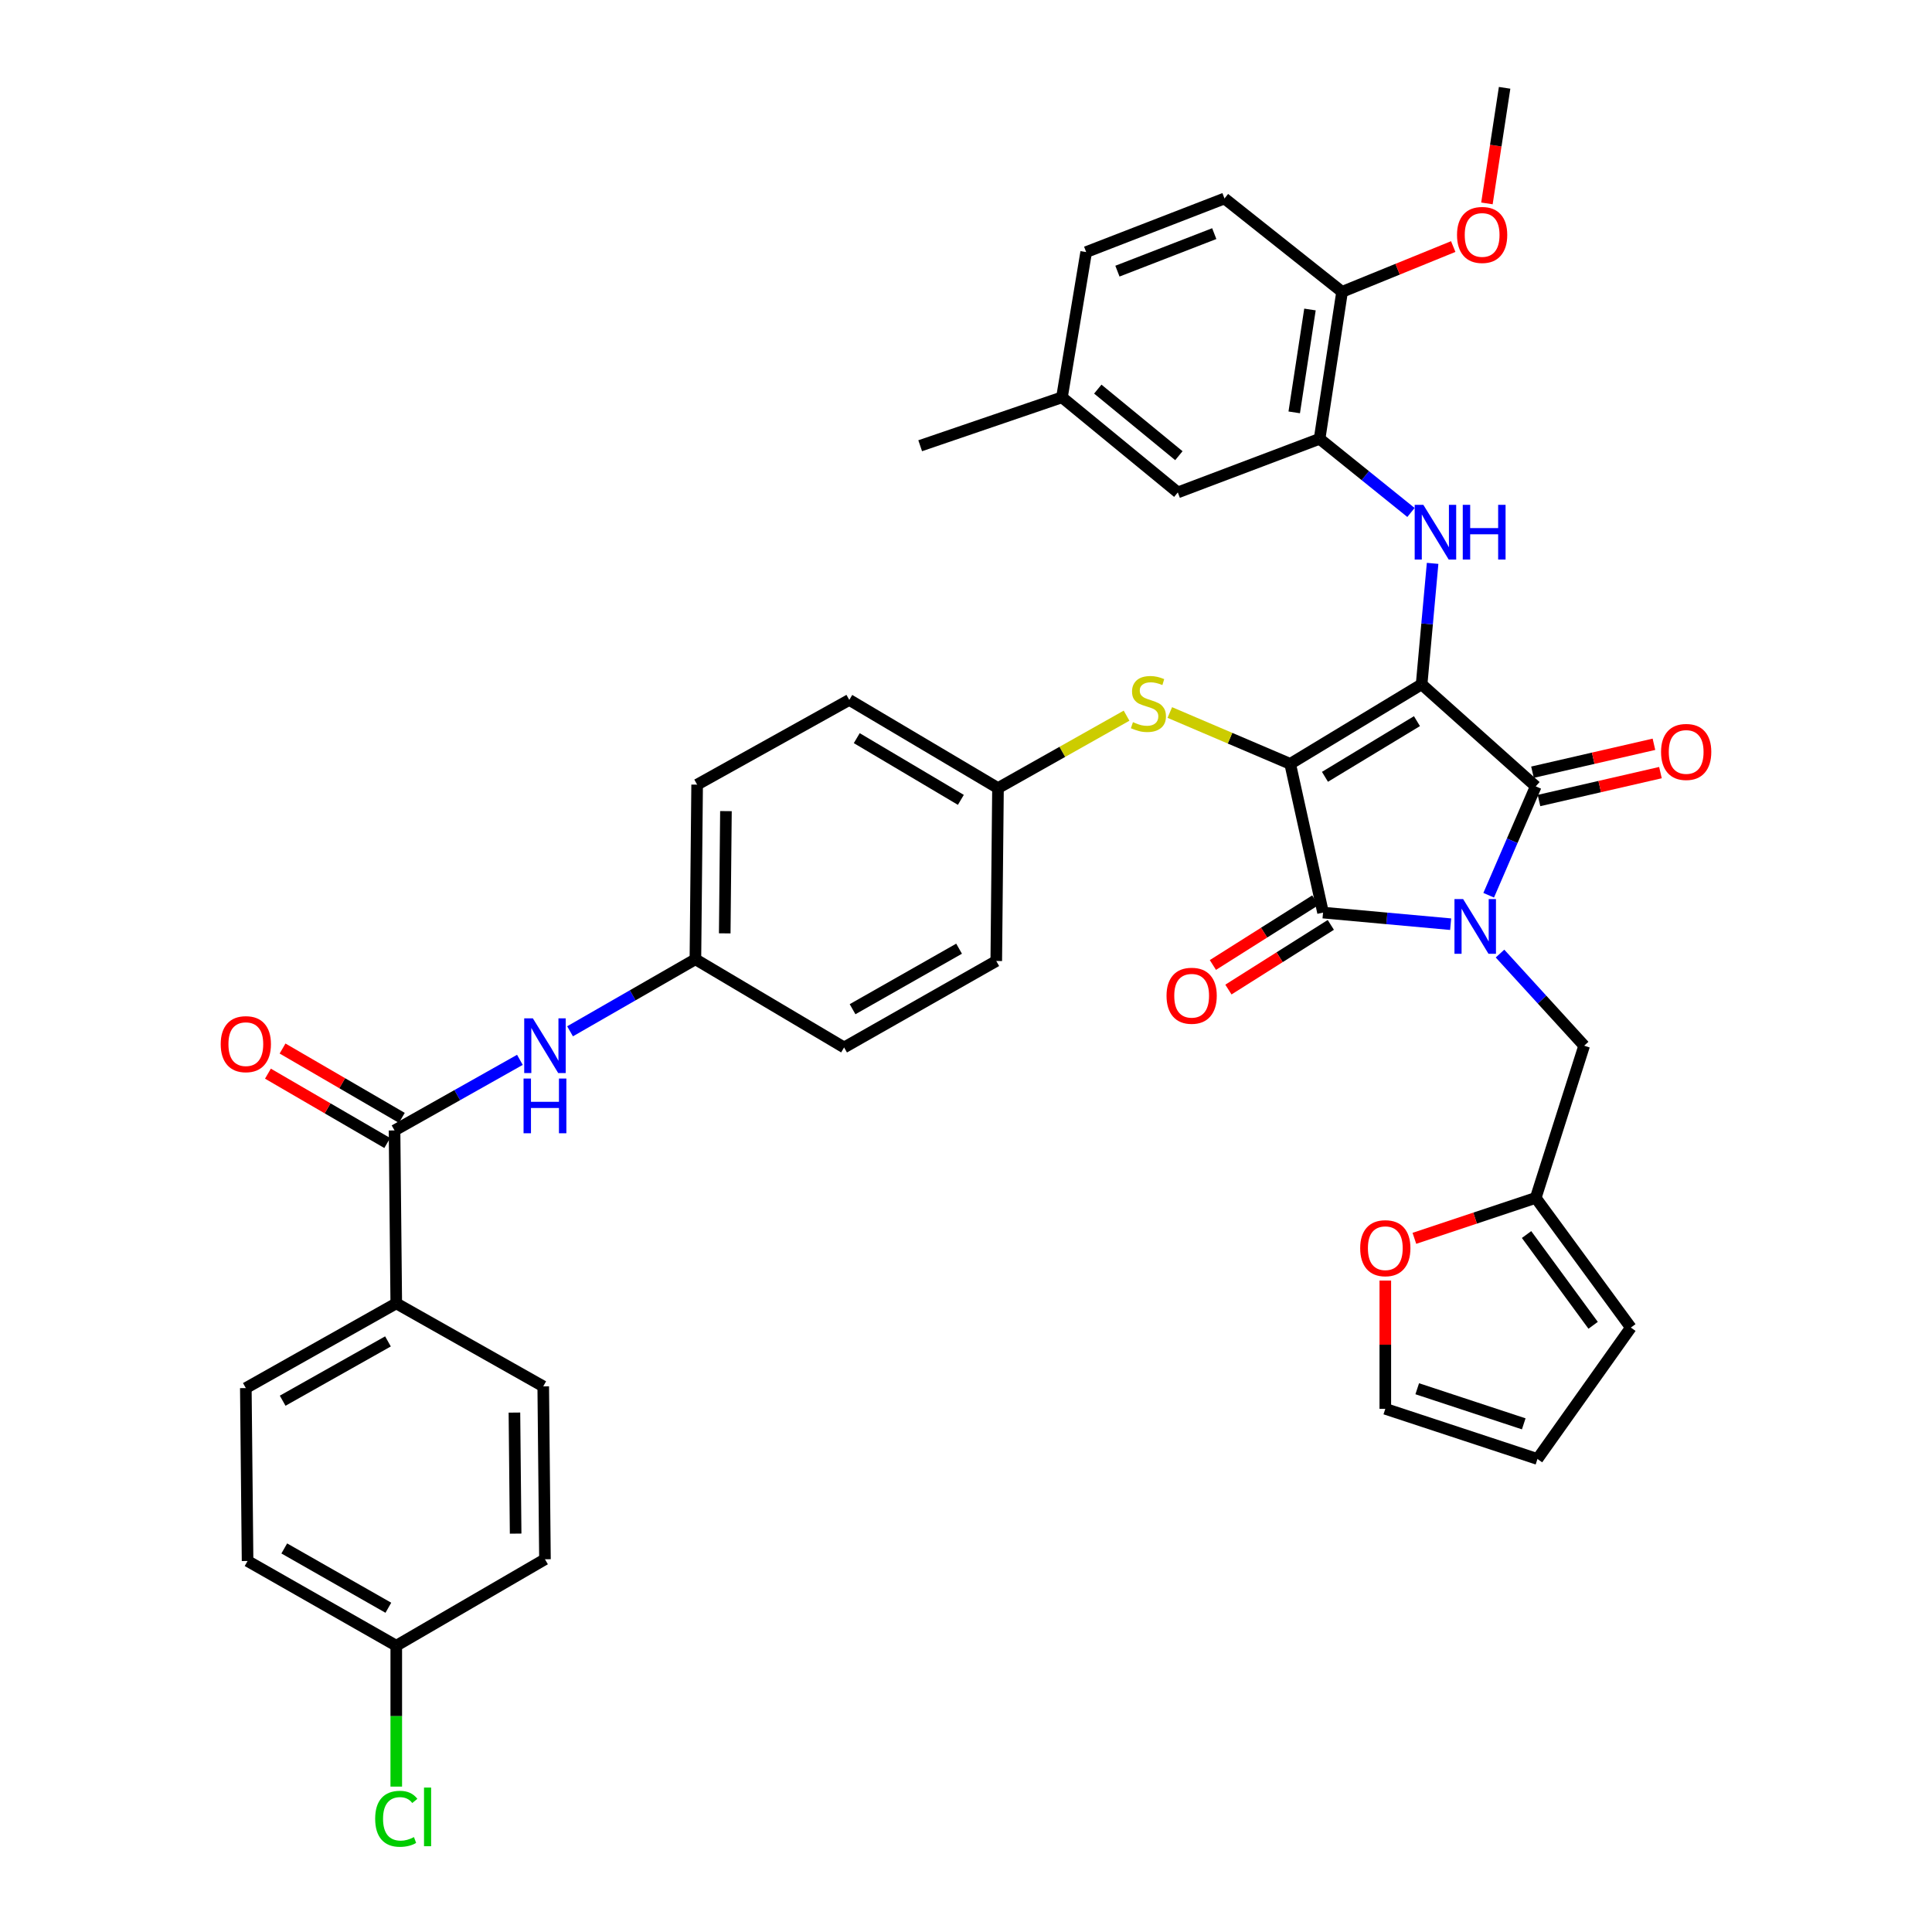 <?xml version='1.0' encoding='iso-8859-1'?>
<svg version='1.1' baseProfile='full'
              xmlns='http://www.w3.org/2000/svg'
                      xmlns:rdkit='http://www.rdkit.org/xml'
                      xmlns:xlink='http://www.w3.org/1999/xlink'
                  xml:space='preserve'
width='1000px' height='1000px' viewBox='0 0 1000 1000'>
<!-- END OF HEADER -->
<rect style='opacity:1.0;fill:#FFFFFF;stroke:none' width='1000' height='1000' x='0' y='0'> </rect>
<path class='bond-0' d='M 295.057,533.801 L 327.498,515.159' style='fill:none;fill-rule:evenodd;stroke:#0000FF;stroke-width:6px;stroke-linecap:butt;stroke-linejoin:miter;stroke-opacity:1' />
<path class='bond-0' d='M 327.498,515.159 L 359.939,496.516' style='fill:none;fill-rule:evenodd;stroke:#000000;stroke-width:6px;stroke-linecap:butt;stroke-linejoin:miter;stroke-opacity:1' />
<path class='bond-1' d='M 269.098,548.571 L 236.656,566.844' style='fill:none;fill-rule:evenodd;stroke:#0000FF;stroke-width:6px;stroke-linecap:butt;stroke-linejoin:miter;stroke-opacity:1' />
<path class='bond-1' d='M 236.656,566.844 L 204.213,585.116' style='fill:none;fill-rule:evenodd;stroke:#000000;stroke-width:6px;stroke-linecap:butt;stroke-linejoin:miter;stroke-opacity:1' />
<path class='bond-2' d='M 667.805,395.385 L 735.825,354.215' style='fill:none;fill-rule:evenodd;stroke:#000000;stroke-width:6px;stroke-linecap:butt;stroke-linejoin:miter;stroke-opacity:1' />
<path class='bond-2' d='M 685.799,402.082 L 733.413,373.263' style='fill:none;fill-rule:evenodd;stroke:#000000;stroke-width:6px;stroke-linecap:butt;stroke-linejoin:miter;stroke-opacity:1' />
<path class='bond-3' d='M 667.805,395.385 L 684.808,472.357' style='fill:none;fill-rule:evenodd;stroke:#000000;stroke-width:6px;stroke-linecap:butt;stroke-linejoin:miter;stroke-opacity:1' />
<path class='bond-4' d='M 667.805,395.385 L 636.649,382.087' style='fill:none;fill-rule:evenodd;stroke:#000000;stroke-width:6px;stroke-linecap:butt;stroke-linejoin:miter;stroke-opacity:1' />
<path class='bond-4' d='M 636.649,382.087 L 605.493,368.789' style='fill:none;fill-rule:evenodd;stroke:#CCCC00;stroke-width:6px;stroke-linecap:butt;stroke-linejoin:miter;stroke-opacity:1' />
<path class='bond-5' d='M 735.825,354.215 L 794.892,407.021' style='fill:none;fill-rule:evenodd;stroke:#000000;stroke-width:6px;stroke-linecap:butt;stroke-linejoin:miter;stroke-opacity:1' />
<path class='bond-6' d='M 735.825,354.215 L 738.67,322.907' style='fill:none;fill-rule:evenodd;stroke:#000000;stroke-width:6px;stroke-linecap:butt;stroke-linejoin:miter;stroke-opacity:1' />
<path class='bond-6' d='M 738.67,322.907 L 741.515,291.599' style='fill:none;fill-rule:evenodd;stroke:#0000FF;stroke-width:6px;stroke-linecap:butt;stroke-linejoin:miter;stroke-opacity:1' />
<path class='bond-7' d='M 794.892,407.021 L 782.717,435.2' style='fill:none;fill-rule:evenodd;stroke:#000000;stroke-width:6px;stroke-linecap:butt;stroke-linejoin:miter;stroke-opacity:1' />
<path class='bond-7' d='M 782.717,435.2 L 770.541,463.379' style='fill:none;fill-rule:evenodd;stroke:#0000FF;stroke-width:6px;stroke-linecap:butt;stroke-linejoin:miter;stroke-opacity:1' />
<path class='bond-8' d='M 796.577,414.353 L 828.012,407.128' style='fill:none;fill-rule:evenodd;stroke:#000000;stroke-width:6px;stroke-linecap:butt;stroke-linejoin:miter;stroke-opacity:1' />
<path class='bond-8' d='M 828.012,407.128 L 859.447,399.903' style='fill:none;fill-rule:evenodd;stroke:#FF0000;stroke-width:6px;stroke-linecap:butt;stroke-linejoin:miter;stroke-opacity:1' />
<path class='bond-8' d='M 793.207,399.689 L 824.642,392.463' style='fill:none;fill-rule:evenodd;stroke:#000000;stroke-width:6px;stroke-linecap:butt;stroke-linejoin:miter;stroke-opacity:1' />
<path class='bond-8' d='M 824.642,392.463 L 856.077,385.238' style='fill:none;fill-rule:evenodd;stroke:#FF0000;stroke-width:6px;stroke-linecap:butt;stroke-linejoin:miter;stroke-opacity:1' />
<path class='bond-9' d='M 776.4,493.565 L 798.177,517.414' style='fill:none;fill-rule:evenodd;stroke:#0000FF;stroke-width:6px;stroke-linecap:butt;stroke-linejoin:miter;stroke-opacity:1' />
<path class='bond-9' d='M 798.177,517.414 L 819.954,541.263' style='fill:none;fill-rule:evenodd;stroke:#000000;stroke-width:6px;stroke-linecap:butt;stroke-linejoin:miter;stroke-opacity:1' />
<path class='bond-10' d='M 750.853,478.358 L 717.83,475.357' style='fill:none;fill-rule:evenodd;stroke:#0000FF;stroke-width:6px;stroke-linecap:butt;stroke-linejoin:miter;stroke-opacity:1' />
<path class='bond-10' d='M 717.83,475.357 L 684.808,472.357' style='fill:none;fill-rule:evenodd;stroke:#000000;stroke-width:6px;stroke-linecap:butt;stroke-linejoin:miter;stroke-opacity:1' />
<path class='bond-11' d='M 680.79,465.997 L 654.29,482.735' style='fill:none;fill-rule:evenodd;stroke:#000000;stroke-width:6px;stroke-linecap:butt;stroke-linejoin:miter;stroke-opacity:1' />
<path class='bond-11' d='M 654.29,482.735 L 627.79,499.474' style='fill:none;fill-rule:evenodd;stroke:#FF0000;stroke-width:6px;stroke-linecap:butt;stroke-linejoin:miter;stroke-opacity:1' />
<path class='bond-11' d='M 688.826,478.718 L 662.326,495.457' style='fill:none;fill-rule:evenodd;stroke:#000000;stroke-width:6px;stroke-linecap:butt;stroke-linejoin:miter;stroke-opacity:1' />
<path class='bond-11' d='M 662.326,495.457 L 635.825,512.195' style='fill:none;fill-rule:evenodd;stroke:#FF0000;stroke-width:6px;stroke-linecap:butt;stroke-linejoin:miter;stroke-opacity:1' />
<path class='bond-12' d='M 730.315,265.252 L 706.667,246.19' style='fill:none;fill-rule:evenodd;stroke:#0000FF;stroke-width:6px;stroke-linecap:butt;stroke-linejoin:miter;stroke-opacity:1' />
<path class='bond-12' d='M 706.667,246.19 L 683.019,227.128' style='fill:none;fill-rule:evenodd;stroke:#000000;stroke-width:6px;stroke-linecap:butt;stroke-linejoin:miter;stroke-opacity:1' />
<path class='bond-13' d='M 583.105,370.435 L 549.832,389.175' style='fill:none;fill-rule:evenodd;stroke:#CCCC00;stroke-width:6px;stroke-linecap:butt;stroke-linejoin:miter;stroke-opacity:1' />
<path class='bond-13' d='M 549.832,389.175 L 516.56,407.915' style='fill:none;fill-rule:evenodd;stroke:#000000;stroke-width:6px;stroke-linecap:butt;stroke-linejoin:miter;stroke-opacity:1' />
<path class='bond-14' d='M 516.56,407.915 L 439.587,362.273' style='fill:none;fill-rule:evenodd;stroke:#000000;stroke-width:6px;stroke-linecap:butt;stroke-linejoin:miter;stroke-opacity:1' />
<path class='bond-14' d='M 497.339,414.011 L 443.459,382.062' style='fill:none;fill-rule:evenodd;stroke:#000000;stroke-width:6px;stroke-linecap:butt;stroke-linejoin:miter;stroke-opacity:1' />
<path class='bond-15' d='M 516.56,407.915 L 515.665,497.41' style='fill:none;fill-rule:evenodd;stroke:#000000;stroke-width:6px;stroke-linecap:butt;stroke-linejoin:miter;stroke-opacity:1' />
<path class='bond-16' d='M 359.939,496.516 L 436.904,542.158' style='fill:none;fill-rule:evenodd;stroke:#000000;stroke-width:6px;stroke-linecap:butt;stroke-linejoin:miter;stroke-opacity:1' />
<path class='bond-17' d='M 359.939,496.516 L 360.834,406.126' style='fill:none;fill-rule:evenodd;stroke:#000000;stroke-width:6px;stroke-linecap:butt;stroke-linejoin:miter;stroke-opacity:1' />
<path class='bond-17' d='M 375.12,483.106 L 375.746,419.834' style='fill:none;fill-rule:evenodd;stroke:#000000;stroke-width:6px;stroke-linecap:butt;stroke-linejoin:miter;stroke-opacity:1' />
<path class='bond-18' d='M 439.587,362.273 L 360.834,406.126' style='fill:none;fill-rule:evenodd;stroke:#000000;stroke-width:6px;stroke-linecap:butt;stroke-linejoin:miter;stroke-opacity:1' />
<path class='bond-19' d='M 683.019,227.128 L 694.655,151.058' style='fill:none;fill-rule:evenodd;stroke:#000000;stroke-width:6px;stroke-linecap:butt;stroke-linejoin:miter;stroke-opacity:1' />
<path class='bond-19' d='M 669.891,213.442 L 678.036,160.193' style='fill:none;fill-rule:evenodd;stroke:#000000;stroke-width:6px;stroke-linecap:butt;stroke-linejoin:miter;stroke-opacity:1' />
<path class='bond-20' d='M 683.019,227.128 L 609.633,254.873' style='fill:none;fill-rule:evenodd;stroke:#000000;stroke-width:6px;stroke-linecap:butt;stroke-linejoin:miter;stroke-opacity:1' />
<path class='bond-21' d='M 694.655,151.058 L 633.799,102.733' style='fill:none;fill-rule:evenodd;stroke:#000000;stroke-width:6px;stroke-linecap:butt;stroke-linejoin:miter;stroke-opacity:1' />
<path class='bond-22' d='M 694.655,151.058 L 723.423,139.338' style='fill:none;fill-rule:evenodd;stroke:#000000;stroke-width:6px;stroke-linecap:butt;stroke-linejoin:miter;stroke-opacity:1' />
<path class='bond-22' d='M 723.423,139.338 L 752.191,127.618' style='fill:none;fill-rule:evenodd;stroke:#FF0000;stroke-width:6px;stroke-linecap:butt;stroke-linejoin:miter;stroke-opacity:1' />
<path class='bond-23' d='M 609.633,254.873 L 549.671,205.653' style='fill:none;fill-rule:evenodd;stroke:#000000;stroke-width:6px;stroke-linecap:butt;stroke-linejoin:miter;stroke-opacity:1' />
<path class='bond-23' d='M 610.185,235.859 L 568.212,201.405' style='fill:none;fill-rule:evenodd;stroke:#000000;stroke-width:6px;stroke-linecap:butt;stroke-linejoin:miter;stroke-opacity:1' />
<path class='bond-24' d='M 794.892,620.025 L 763.489,630.494' style='fill:none;fill-rule:evenodd;stroke:#000000;stroke-width:6px;stroke-linecap:butt;stroke-linejoin:miter;stroke-opacity:1' />
<path class='bond-24' d='M 763.489,630.494 L 732.085,640.963' style='fill:none;fill-rule:evenodd;stroke:#FF0000;stroke-width:6px;stroke-linecap:butt;stroke-linejoin:miter;stroke-opacity:1' />
<path class='bond-25' d='M 794.892,620.025 L 844.12,687.15' style='fill:none;fill-rule:evenodd;stroke:#000000;stroke-width:6px;stroke-linecap:butt;stroke-linejoin:miter;stroke-opacity:1' />
<path class='bond-25' d='M 790.143,638.992 L 824.603,685.98' style='fill:none;fill-rule:evenodd;stroke:#000000;stroke-width:6px;stroke-linecap:butt;stroke-linejoin:miter;stroke-opacity:1' />
<path class='bond-26' d='M 794.892,620.025 L 819.954,541.263' style='fill:none;fill-rule:evenodd;stroke:#000000;stroke-width:6px;stroke-linecap:butt;stroke-linejoin:miter;stroke-opacity:1' />
<path class='bond-27' d='M 717.033,662.821 L 717.033,696.014' style='fill:none;fill-rule:evenodd;stroke:#FF0000;stroke-width:6px;stroke-linecap:butt;stroke-linejoin:miter;stroke-opacity:1' />
<path class='bond-27' d='M 717.033,696.014 L 717.033,729.206' style='fill:none;fill-rule:evenodd;stroke:#000000;stroke-width:6px;stroke-linecap:butt;stroke-linejoin:miter;stroke-opacity:1' />
<path class='bond-28' d='M 844.12,687.15 L 795.787,755.162' style='fill:none;fill-rule:evenodd;stroke:#000000;stroke-width:6px;stroke-linecap:butt;stroke-linejoin:miter;stroke-opacity:1' />
<path class='bond-29' d='M 717.033,729.206 L 795.787,755.162' style='fill:none;fill-rule:evenodd;stroke:#000000;stroke-width:6px;stroke-linecap:butt;stroke-linejoin:miter;stroke-opacity:1' />
<path class='bond-29' d='M 733.556,718.809 L 788.684,736.978' style='fill:none;fill-rule:evenodd;stroke:#000000;stroke-width:6px;stroke-linecap:butt;stroke-linejoin:miter;stroke-opacity:1' />
<path class='bond-30' d='M 633.799,102.733 L 562.202,130.477' style='fill:none;fill-rule:evenodd;stroke:#000000;stroke-width:6px;stroke-linecap:butt;stroke-linejoin:miter;stroke-opacity:1' />
<path class='bond-30' d='M 628.497,120.925 L 578.378,140.346' style='fill:none;fill-rule:evenodd;stroke:#000000;stroke-width:6px;stroke-linecap:butt;stroke-linejoin:miter;stroke-opacity:1' />
<path class='bond-31' d='M 549.671,205.653 L 562.202,130.477' style='fill:none;fill-rule:evenodd;stroke:#000000;stroke-width:6px;stroke-linecap:butt;stroke-linejoin:miter;stroke-opacity:1' />
<path class='bond-32' d='M 549.671,205.653 L 476.285,230.714' style='fill:none;fill-rule:evenodd;stroke:#000000;stroke-width:6px;stroke-linecap:butt;stroke-linejoin:miter;stroke-opacity:1' />
<path class='bond-33' d='M 769.632,105.281 L 774.208,75.368' style='fill:none;fill-rule:evenodd;stroke:#FF0000;stroke-width:6px;stroke-linecap:butt;stroke-linejoin:miter;stroke-opacity:1' />
<path class='bond-33' d='M 774.208,75.368 L 778.784,45.455' style='fill:none;fill-rule:evenodd;stroke:#000000;stroke-width:6px;stroke-linecap:butt;stroke-linejoin:miter;stroke-opacity:1' />
<path class='bond-34' d='M 515.665,497.41 L 436.904,542.158' style='fill:none;fill-rule:evenodd;stroke:#000000;stroke-width:6px;stroke-linecap:butt;stroke-linejoin:miter;stroke-opacity:1' />
<path class='bond-34' d='M 496.418,491.04 L 441.285,522.363' style='fill:none;fill-rule:evenodd;stroke:#000000;stroke-width:6px;stroke-linecap:butt;stroke-linejoin:miter;stroke-opacity:1' />
<path class='bond-35' d='M 204.213,585.116 L 205.108,674.62' style='fill:none;fill-rule:evenodd;stroke:#000000;stroke-width:6px;stroke-linecap:butt;stroke-linejoin:miter;stroke-opacity:1' />
<path class='bond-36' d='M 207.994,578.612 L 177.121,560.664' style='fill:none;fill-rule:evenodd;stroke:#000000;stroke-width:6px;stroke-linecap:butt;stroke-linejoin:miter;stroke-opacity:1' />
<path class='bond-36' d='M 177.121,560.664 L 146.248,542.716' style='fill:none;fill-rule:evenodd;stroke:#FF0000;stroke-width:6px;stroke-linecap:butt;stroke-linejoin:miter;stroke-opacity:1' />
<path class='bond-36' d='M 200.432,591.621 L 169.559,573.673' style='fill:none;fill-rule:evenodd;stroke:#000000;stroke-width:6px;stroke-linecap:butt;stroke-linejoin:miter;stroke-opacity:1' />
<path class='bond-36' d='M 169.559,573.673 L 138.685,555.725' style='fill:none;fill-rule:evenodd;stroke:#FF0000;stroke-width:6px;stroke-linecap:butt;stroke-linejoin:miter;stroke-opacity:1' />
<path class='bond-37' d='M 205.108,674.62 L 127.241,718.473' style='fill:none;fill-rule:evenodd;stroke:#000000;stroke-width:6px;stroke-linecap:butt;stroke-linejoin:miter;stroke-opacity:1' />
<path class='bond-37' d='M 200.811,694.308 L 146.304,725.006' style='fill:none;fill-rule:evenodd;stroke:#000000;stroke-width:6px;stroke-linecap:butt;stroke-linejoin:miter;stroke-opacity:1' />
<path class='bond-38' d='M 205.108,674.62 L 281.178,717.578' style='fill:none;fill-rule:evenodd;stroke:#000000;stroke-width:6px;stroke-linecap:butt;stroke-linejoin:miter;stroke-opacity:1' />
<path class='bond-39' d='M 127.241,718.473 L 128.143,807.968' style='fill:none;fill-rule:evenodd;stroke:#000000;stroke-width:6px;stroke-linecap:butt;stroke-linejoin:miter;stroke-opacity:1' />
<path class='bond-40' d='M 281.178,717.578 L 282.072,807.073' style='fill:none;fill-rule:evenodd;stroke:#000000;stroke-width:6px;stroke-linecap:butt;stroke-linejoin:miter;stroke-opacity:1' />
<path class='bond-40' d='M 266.266,731.153 L 266.892,793.8' style='fill:none;fill-rule:evenodd;stroke:#000000;stroke-width:6px;stroke-linecap:butt;stroke-linejoin:miter;stroke-opacity:1' />
<path class='bond-41' d='M 205.108,851.821 L 282.072,807.073' style='fill:none;fill-rule:evenodd;stroke:#000000;stroke-width:6px;stroke-linecap:butt;stroke-linejoin:miter;stroke-opacity:1' />
<path class='bond-42' d='M 205.108,851.821 L 205.108,888.284' style='fill:none;fill-rule:evenodd;stroke:#000000;stroke-width:6px;stroke-linecap:butt;stroke-linejoin:miter;stroke-opacity:1' />
<path class='bond-42' d='M 205.108,888.284 L 205.108,924.747' style='fill:none;fill-rule:evenodd;stroke:#00CC00;stroke-width:6px;stroke-linecap:butt;stroke-linejoin:miter;stroke-opacity:1' />
<path class='bond-43' d='M 205.108,851.821 L 128.143,807.968' style='fill:none;fill-rule:evenodd;stroke:#000000;stroke-width:6px;stroke-linecap:butt;stroke-linejoin:miter;stroke-opacity:1' />
<path class='bond-43' d='M 201.012,832.169 L 147.137,801.472' style='fill:none;fill-rule:evenodd;stroke:#000000;stroke-width:6px;stroke-linecap:butt;stroke-linejoin:miter;stroke-opacity:1' />
<path  class='atom-0' d='M 275.812 527.103
L 285.092 542.103
Q 286.012 543.583, 287.492 546.263
Q 288.972 548.943, 289.052 549.103
L 289.052 527.103
L 292.812 527.103
L 292.812 555.423
L 288.932 555.423
L 278.972 539.023
Q 277.812 537.103, 276.572 534.903
Q 275.372 532.703, 275.012 532.023
L 275.012 555.423
L 271.332 555.423
L 271.332 527.103
L 275.812 527.103
' fill='#0000FF'/>
<path  class='atom-0' d='M 270.992 558.255
L 274.832 558.255
L 274.832 570.295
L 289.312 570.295
L 289.312 558.255
L 293.152 558.255
L 293.152 586.575
L 289.312 586.575
L 289.312 573.495
L 274.832 573.495
L 274.832 586.575
L 270.992 586.575
L 270.992 558.255
' fill='#0000FF'/>
<path  class='atom-4' d='M 757.31 465.353
L 766.59 480.353
Q 767.51 481.833, 768.99 484.513
Q 770.47 487.193, 770.55 487.353
L 770.55 465.353
L 774.31 465.353
L 774.31 493.673
L 770.43 493.673
L 760.47 477.273
Q 759.31 475.353, 758.07 473.153
Q 756.87 470.953, 756.51 470.273
L 756.51 493.673
L 752.83 493.673
L 752.83 465.353
L 757.31 465.353
' fill='#0000FF'/>
<path  class='atom-6' d='M 736.721 261.302
L 746.001 276.302
Q 746.921 277.782, 748.401 280.462
Q 749.881 283.142, 749.961 283.302
L 749.961 261.302
L 753.721 261.302
L 753.721 289.622
L 749.841 289.622
L 739.881 273.222
Q 738.721 271.302, 737.481 269.102
Q 736.281 266.902, 735.921 266.222
L 735.921 289.622
L 732.241 289.622
L 732.241 261.302
L 736.721 261.302
' fill='#0000FF'/>
<path  class='atom-6' d='M 757.121 261.302
L 760.961 261.302
L 760.961 273.342
L 775.441 273.342
L 775.441 261.302
L 779.281 261.302
L 779.281 289.622
L 775.441 289.622
L 775.441 276.542
L 760.961 276.542
L 760.961 289.622
L 757.121 289.622
L 757.121 261.302
' fill='#0000FF'/>
<path  class='atom-7' d='M 586.419 373.782
Q 586.739 373.902, 588.059 374.462
Q 589.379 375.022, 590.819 375.382
Q 592.299 375.702, 593.739 375.702
Q 596.419 375.702, 597.979 374.422
Q 599.539 373.102, 599.539 370.822
Q 599.539 369.262, 598.739 368.302
Q 597.979 367.342, 596.779 366.822
Q 595.579 366.302, 593.579 365.702
Q 591.059 364.942, 589.539 364.222
Q 588.059 363.502, 586.979 361.982
Q 585.939 360.462, 585.939 357.902
Q 585.939 354.342, 588.339 352.142
Q 590.779 349.942, 595.579 349.942
Q 598.859 349.942, 602.579 351.502
L 601.659 354.582
Q 598.259 353.182, 595.699 353.182
Q 592.939 353.182, 591.419 354.342
Q 589.899 355.462, 589.939 357.422
Q 589.939 358.942, 590.699 359.862
Q 591.499 360.782, 592.619 361.302
Q 593.779 361.822, 595.699 362.422
Q 598.259 363.222, 599.779 364.022
Q 601.299 364.822, 602.379 366.462
Q 603.499 368.062, 603.499 370.822
Q 603.499 374.742, 600.859 376.862
Q 598.259 378.942, 593.899 378.942
Q 591.379 378.942, 589.459 378.382
Q 587.579 377.862, 585.339 376.942
L 586.419 373.782
' fill='#CCCC00'/>
<path  class='atom-8' d='M 603.797 515.396
Q 603.797 508.596, 607.157 504.796
Q 610.517 500.996, 616.797 500.996
Q 623.077 500.996, 626.437 504.796
Q 629.797 508.596, 629.797 515.396
Q 629.797 522.276, 626.397 526.196
Q 622.997 530.076, 616.797 530.076
Q 610.557 530.076, 607.157 526.196
Q 603.797 522.316, 603.797 515.396
M 616.797 526.876
Q 621.117 526.876, 623.437 523.996
Q 625.797 521.076, 625.797 515.396
Q 625.797 509.836, 623.437 507.036
Q 621.117 504.196, 616.797 504.196
Q 612.477 504.196, 610.117 506.996
Q 607.797 509.796, 607.797 515.396
Q 607.797 521.116, 610.117 523.996
Q 612.477 526.876, 616.797 526.876
' fill='#FF0000'/>
<path  class='atom-9' d='M 859.759 389.203
Q 859.759 382.403, 863.119 378.603
Q 866.479 374.803, 872.759 374.803
Q 879.039 374.803, 882.399 378.603
Q 885.759 382.403, 885.759 389.203
Q 885.759 396.083, 882.359 400.003
Q 878.959 403.883, 872.759 403.883
Q 866.519 403.883, 863.119 400.003
Q 859.759 396.123, 859.759 389.203
M 872.759 400.683
Q 877.079 400.683, 879.399 397.803
Q 881.759 394.883, 881.759 389.203
Q 881.759 383.643, 879.399 380.843
Q 877.079 378.003, 872.759 378.003
Q 868.439 378.003, 866.079 380.803
Q 863.759 383.603, 863.759 389.203
Q 863.759 394.923, 866.079 397.803
Q 868.439 400.683, 872.759 400.683
' fill='#FF0000'/>
<path  class='atom-17' d='M 704.033 646.061
Q 704.033 639.261, 707.393 635.461
Q 710.753 631.661, 717.033 631.661
Q 723.313 631.661, 726.673 635.461
Q 730.033 639.261, 730.033 646.061
Q 730.033 652.941, 726.633 656.861
Q 723.233 660.741, 717.033 660.741
Q 710.793 660.741, 707.393 656.861
Q 704.033 652.981, 704.033 646.061
M 717.033 657.541
Q 721.353 657.541, 723.673 654.661
Q 726.033 651.741, 726.033 646.061
Q 726.033 640.501, 723.673 637.701
Q 721.353 634.861, 717.033 634.861
Q 712.713 634.861, 710.353 637.661
Q 708.033 640.461, 708.033 646.061
Q 708.033 651.781, 710.353 654.661
Q 712.713 657.541, 717.033 657.541
' fill='#FF0000'/>
<path  class='atom-25' d='M 754.148 121.604
Q 754.148 114.804, 757.508 111.004
Q 760.868 107.204, 767.148 107.204
Q 773.428 107.204, 776.788 111.004
Q 780.148 114.804, 780.148 121.604
Q 780.148 128.484, 776.748 132.404
Q 773.348 136.284, 767.148 136.284
Q 760.908 136.284, 757.508 132.404
Q 754.148 128.524, 754.148 121.604
M 767.148 133.084
Q 771.468 133.084, 773.788 130.204
Q 776.148 127.284, 776.148 121.604
Q 776.148 116.044, 773.788 113.244
Q 771.468 110.404, 767.148 110.404
Q 762.828 110.404, 760.468 113.204
Q 758.148 116.004, 758.148 121.604
Q 758.148 127.324, 760.468 130.204
Q 762.828 133.084, 767.148 133.084
' fill='#FF0000'/>
<path  class='atom-33' d='M 114.241 540.449
Q 114.241 533.649, 117.601 529.849
Q 120.961 526.049, 127.241 526.049
Q 133.521 526.049, 136.881 529.849
Q 140.241 533.649, 140.241 540.449
Q 140.241 547.329, 136.841 551.249
Q 133.441 555.129, 127.241 555.129
Q 121.001 555.129, 117.601 551.249
Q 114.241 547.369, 114.241 540.449
M 127.241 551.929
Q 131.561 551.929, 133.881 549.049
Q 136.241 546.129, 136.241 540.449
Q 136.241 534.889, 133.881 532.089
Q 131.561 529.249, 127.241 529.249
Q 122.921 529.249, 120.561 532.049
Q 118.241 534.849, 118.241 540.449
Q 118.241 546.169, 120.561 549.049
Q 122.921 551.929, 127.241 551.929
' fill='#FF0000'/>
<path  class='atom-39' d='M 194.188 941.402
Q 194.188 934.362, 197.468 930.682
Q 200.788 926.962, 207.068 926.962
Q 212.908 926.962, 216.028 931.082
L 213.388 933.242
Q 211.108 930.242, 207.068 930.242
Q 202.788 930.242, 200.508 933.122
Q 198.268 935.962, 198.268 941.402
Q 198.268 947.002, 200.588 949.882
Q 202.948 952.762, 207.508 952.762
Q 210.628 952.762, 214.268 950.882
L 215.388 953.882
Q 213.908 954.842, 211.668 955.402
Q 209.428 955.962, 206.948 955.962
Q 200.788 955.962, 197.468 952.202
Q 194.188 948.442, 194.188 941.402
' fill='#00CC00'/>
<path  class='atom-39' d='M 219.468 925.242
L 223.148 925.242
L 223.148 955.602
L 219.468 955.602
L 219.468 925.242
' fill='#00CC00'/>
</svg>

